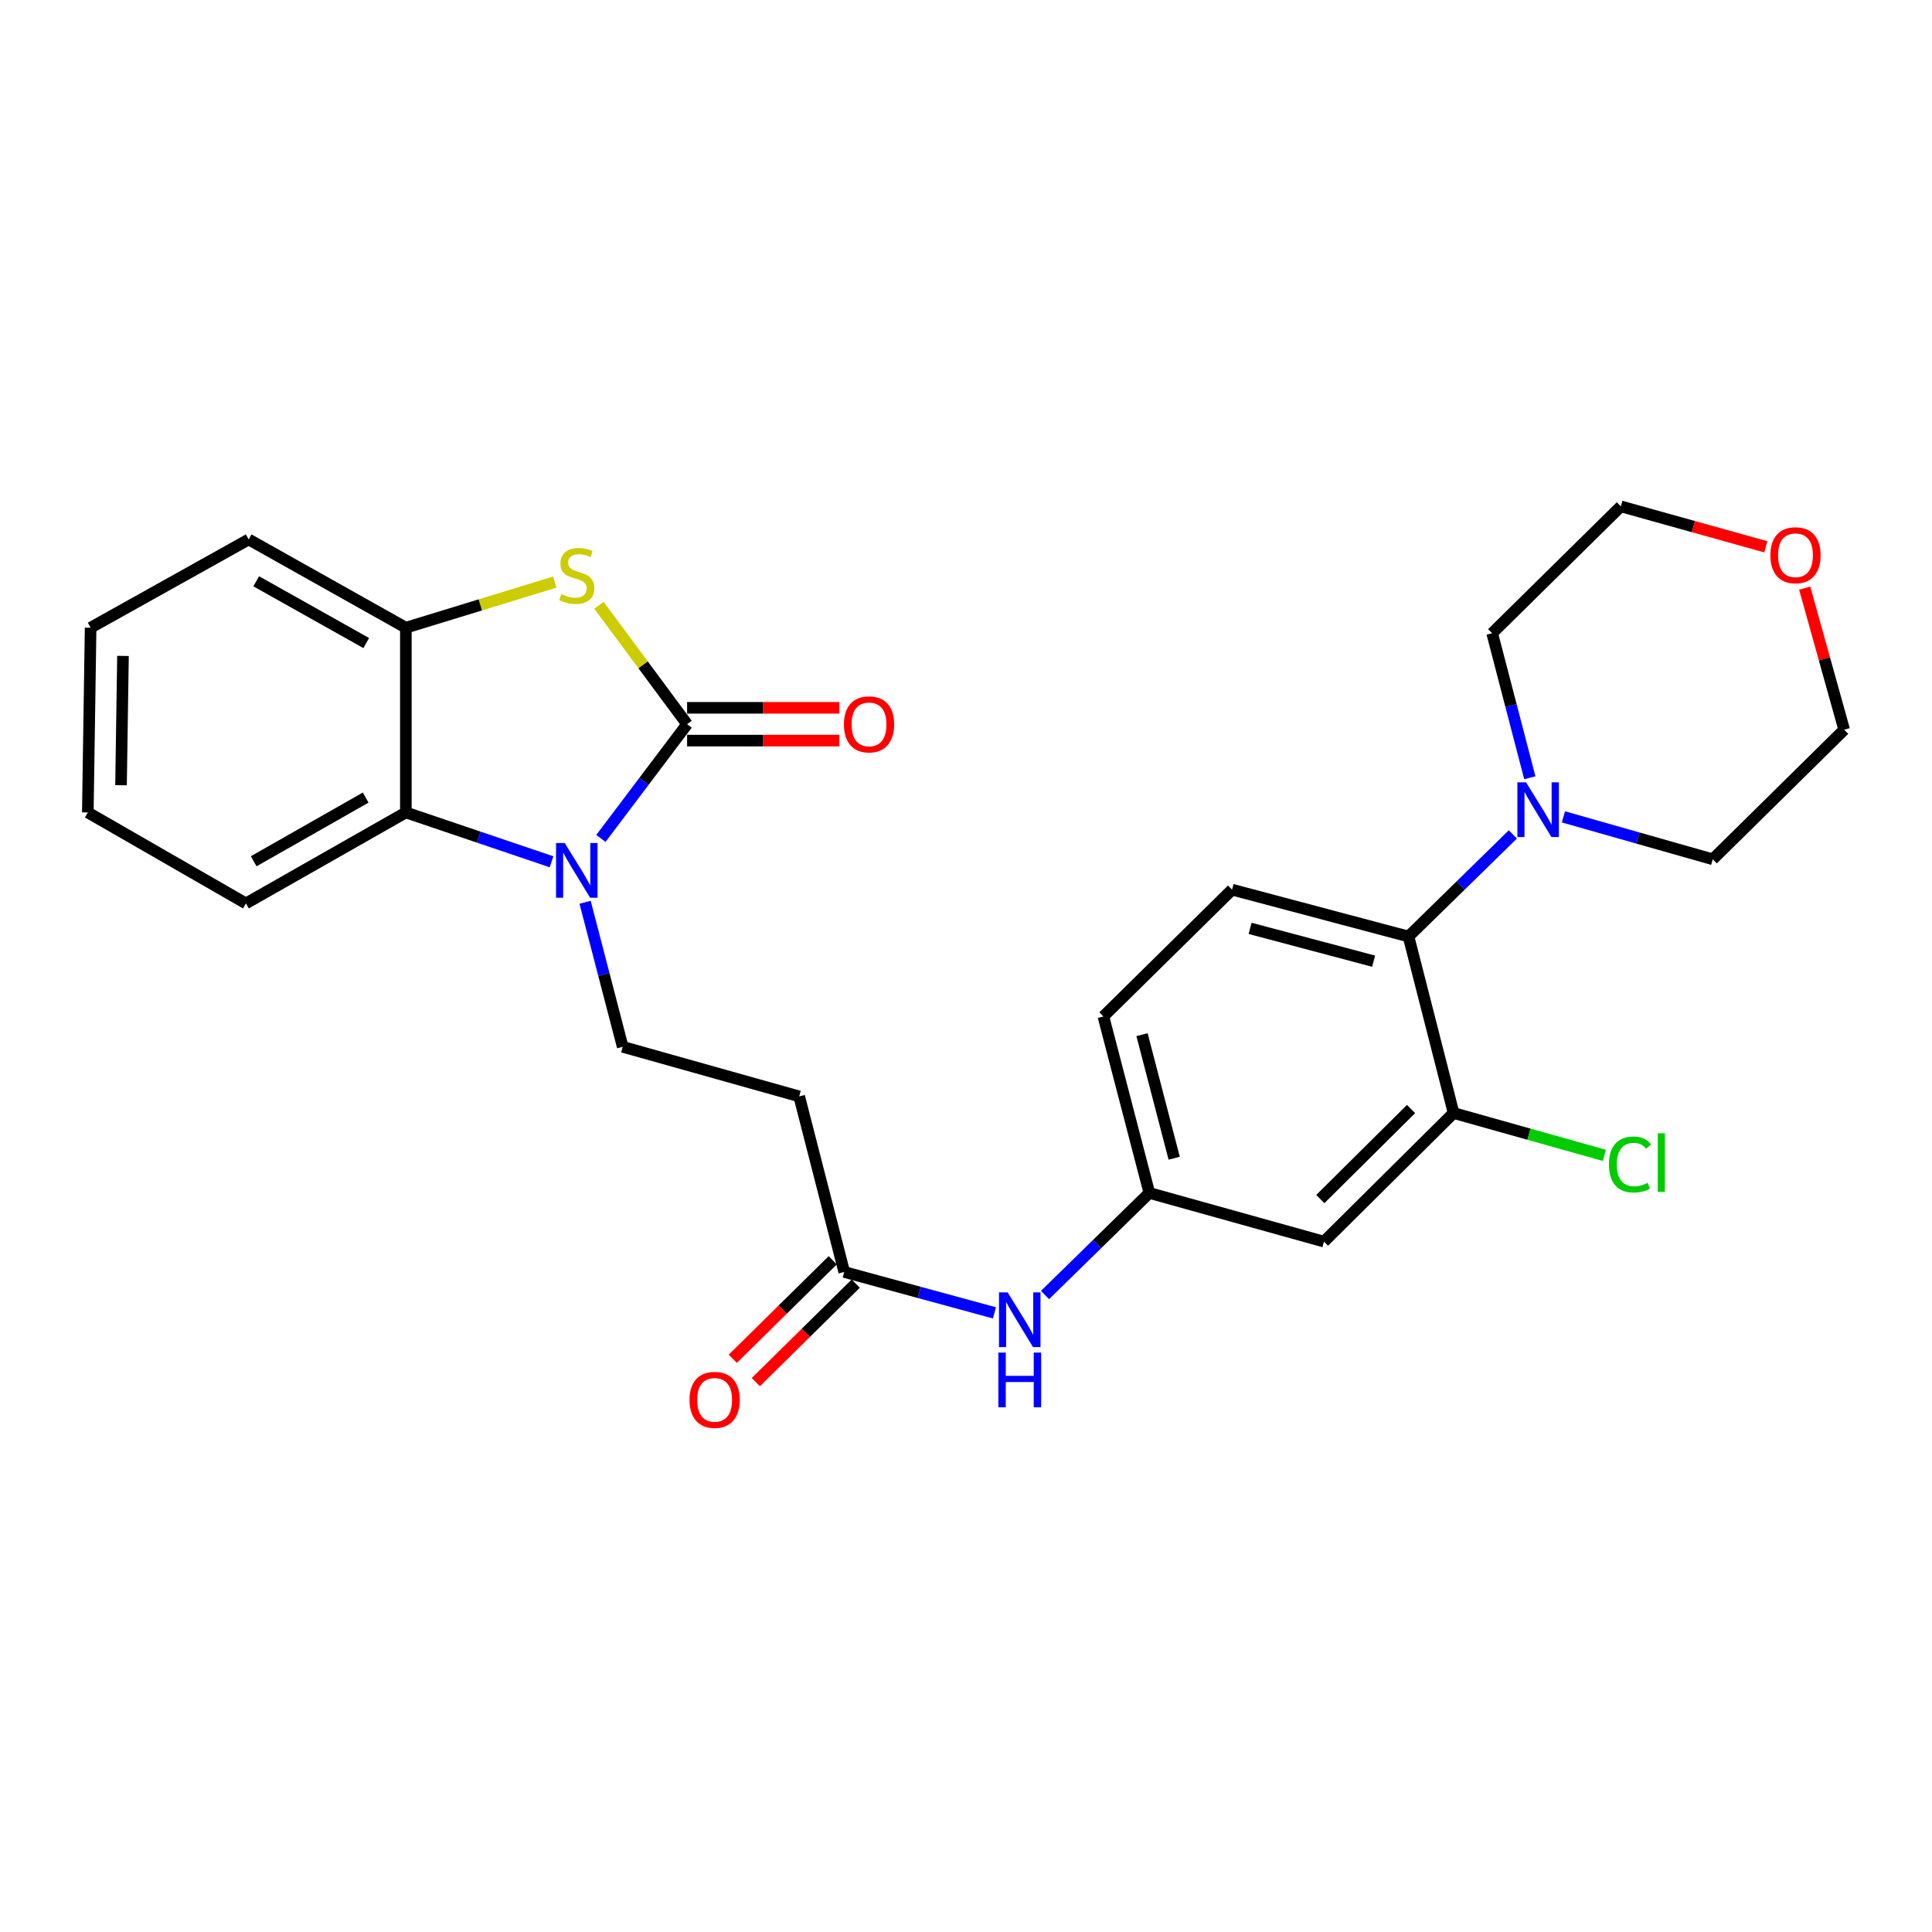 <?xml version='1.0' encoding='iso-8859-1'?>
<svg version='1.1' baseProfile='full'
              xmlns='http://www.w3.org/2000/svg'
                      xmlns:rdkit='http://www.rdkit.org/xml'
                      xmlns:xlink='http://www.w3.org/1999/xlink'
                  xml:space='preserve'
width='1000px' height='1000px' viewBox='0 0 1000 1000'>
<!-- END OF HEADER -->
<rect style='opacity:1.0;fill:#FFFFFF;stroke:none' width='1000' height='1000' x='0' y='0'> </rect>
<path class='bond-0' d='M 355.641,374.851 L 333.334,404.408' style='fill:none;fill-rule:evenodd;stroke:#000000;stroke-width:6px;stroke-linecap:butt;stroke-linejoin:miter;stroke-opacity:1' />
<path class='bond-0' d='M 333.334,404.408 L 311.026,433.966' style='fill:none;fill-rule:evenodd;stroke:#0000FF;stroke-width:6px;stroke-linecap:butt;stroke-linejoin:miter;stroke-opacity:1' />
<path class='bond-1' d='M 355.641,374.851 L 332.835,344.068' style='fill:none;fill-rule:evenodd;stroke:#000000;stroke-width:6px;stroke-linecap:butt;stroke-linejoin:miter;stroke-opacity:1' />
<path class='bond-1' d='M 332.835,344.068 L 310.029,313.284' style='fill:none;fill-rule:evenodd;stroke:#CCCC00;stroke-width:6px;stroke-linecap:butt;stroke-linejoin:miter;stroke-opacity:1' />
<path class='bond-11' d='M 355.641,383.336 L 395.05,383.336' style='fill:none;fill-rule:evenodd;stroke:#000000;stroke-width:6px;stroke-linecap:butt;stroke-linejoin:miter;stroke-opacity:1' />
<path class='bond-11' d='M 395.05,383.336 L 434.458,383.336' style='fill:none;fill-rule:evenodd;stroke:#FF0000;stroke-width:6px;stroke-linecap:butt;stroke-linejoin:miter;stroke-opacity:1' />
<path class='bond-11' d='M 355.641,366.365 L 395.05,366.365' style='fill:none;fill-rule:evenodd;stroke:#000000;stroke-width:6px;stroke-linecap:butt;stroke-linejoin:miter;stroke-opacity:1' />
<path class='bond-11' d='M 395.05,366.365 L 434.458,366.365' style='fill:none;fill-rule:evenodd;stroke:#FF0000;stroke-width:6px;stroke-linecap:butt;stroke-linejoin:miter;stroke-opacity:1' />
<path class='bond-2' d='M 285.476,446.066 L 247.776,433.294' style='fill:none;fill-rule:evenodd;stroke:#0000FF;stroke-width:6px;stroke-linecap:butt;stroke-linejoin:miter;stroke-opacity:1' />
<path class='bond-2' d='M 247.776,433.294 L 210.075,420.522' style='fill:none;fill-rule:evenodd;stroke:#000000;stroke-width:6px;stroke-linecap:butt;stroke-linejoin:miter;stroke-opacity:1' />
<path class='bond-7' d='M 302.849,467.015 L 312.58,504.422' style='fill:none;fill-rule:evenodd;stroke:#0000FF;stroke-width:6px;stroke-linecap:butt;stroke-linejoin:miter;stroke-opacity:1' />
<path class='bond-7' d='M 312.58,504.422 L 322.311,541.829' style='fill:none;fill-rule:evenodd;stroke:#000000;stroke-width:6px;stroke-linecap:butt;stroke-linejoin:miter;stroke-opacity:1' />
<path class='bond-3' d='M 287.158,301.283 L 248.617,313.091' style='fill:none;fill-rule:evenodd;stroke:#CCCC00;stroke-width:6px;stroke-linecap:butt;stroke-linejoin:miter;stroke-opacity:1' />
<path class='bond-3' d='M 248.617,313.091 L 210.075,324.899' style='fill:none;fill-rule:evenodd;stroke:#000000;stroke-width:6px;stroke-linecap:butt;stroke-linejoin:miter;stroke-opacity:1' />
<path class='bond-21' d='M 210.075,420.522 L 127.284,467.608' style='fill:none;fill-rule:evenodd;stroke:#000000;stroke-width:6px;stroke-linecap:butt;stroke-linejoin:miter;stroke-opacity:1' />
<path class='bond-21' d='M 189.267,412.833 L 131.313,445.793' style='fill:none;fill-rule:evenodd;stroke:#000000;stroke-width:6px;stroke-linecap:butt;stroke-linejoin:miter;stroke-opacity:1' />
<path class='bond-27' d='M 210.075,420.522 L 210.075,324.899' style='fill:none;fill-rule:evenodd;stroke:#000000;stroke-width:6px;stroke-linecap:butt;stroke-linejoin:miter;stroke-opacity:1' />
<path class='bond-22' d='M 210.075,324.899 L 128.727,279.218' style='fill:none;fill-rule:evenodd;stroke:#000000;stroke-width:6px;stroke-linecap:butt;stroke-linejoin:miter;stroke-opacity:1' />
<path class='bond-22' d='M 189.563,332.844 L 132.619,300.868' style='fill:none;fill-rule:evenodd;stroke:#000000;stroke-width:6px;stroke-linecap:butt;stroke-linejoin:miter;stroke-opacity:1' />
<path class='bond-4' d='M 729.045,484.739 L 637.712,460.48' style='fill:none;fill-rule:evenodd;stroke:#000000;stroke-width:6px;stroke-linecap:butt;stroke-linejoin:miter;stroke-opacity:1' />
<path class='bond-4' d='M 710.989,497.503 L 647.055,480.521' style='fill:none;fill-rule:evenodd;stroke:#000000;stroke-width:6px;stroke-linecap:butt;stroke-linejoin:miter;stroke-opacity:1' />
<path class='bond-5' d='M 729.045,484.739 L 756.048,458.317' style='fill:none;fill-rule:evenodd;stroke:#000000;stroke-width:6px;stroke-linecap:butt;stroke-linejoin:miter;stroke-opacity:1' />
<path class='bond-5' d='M 756.048,458.317 L 783.051,431.894' style='fill:none;fill-rule:evenodd;stroke:#0000FF;stroke-width:6px;stroke-linecap:butt;stroke-linejoin:miter;stroke-opacity:1' />
<path class='bond-29' d='M 729.045,484.739 L 752.371,576.092' style='fill:none;fill-rule:evenodd;stroke:#000000;stroke-width:6px;stroke-linecap:butt;stroke-linejoin:miter;stroke-opacity:1' />
<path class='bond-19' d='M 791.834,402.569 L 782.087,365.163' style='fill:none;fill-rule:evenodd;stroke:#0000FF;stroke-width:6px;stroke-linecap:butt;stroke-linejoin:miter;stroke-opacity:1' />
<path class='bond-19' d='M 782.087,365.163 L 772.341,327.756' style='fill:none;fill-rule:evenodd;stroke:#000000;stroke-width:6px;stroke-linecap:butt;stroke-linejoin:miter;stroke-opacity:1' />
<path class='bond-20' d='M 809.227,422.808 L 847.873,433.79' style='fill:none;fill-rule:evenodd;stroke:#0000FF;stroke-width:6px;stroke-linecap:butt;stroke-linejoin:miter;stroke-opacity:1' />
<path class='bond-20' d='M 847.873,433.79 L 886.519,444.772' style='fill:none;fill-rule:evenodd;stroke:#000000;stroke-width:6px;stroke-linecap:butt;stroke-linejoin:miter;stroke-opacity:1' />
<path class='bond-6' d='M 752.371,576.092 L 685.288,642.666' style='fill:none;fill-rule:evenodd;stroke:#000000;stroke-width:6px;stroke-linecap:butt;stroke-linejoin:miter;stroke-opacity:1' />
<path class='bond-6' d='M 730.354,574.032 L 683.396,620.634' style='fill:none;fill-rule:evenodd;stroke:#000000;stroke-width:6px;stroke-linecap:butt;stroke-linejoin:miter;stroke-opacity:1' />
<path class='bond-17' d='M 752.371,576.092 L 791.392,587.056' style='fill:none;fill-rule:evenodd;stroke:#000000;stroke-width:6px;stroke-linecap:butt;stroke-linejoin:miter;stroke-opacity:1' />
<path class='bond-17' d='M 791.392,587.056 L 830.413,598.021' style='fill:none;fill-rule:evenodd;stroke:#00CC00;stroke-width:6px;stroke-linecap:butt;stroke-linejoin:miter;stroke-opacity:1' />
<path class='bond-9' d='M 322.311,541.829 L 413.664,567.493' style='fill:none;fill-rule:evenodd;stroke:#000000;stroke-width:6px;stroke-linecap:butt;stroke-linejoin:miter;stroke-opacity:1' />
<path class='bond-8' d='M 436.971,658.364 L 413.664,567.493' style='fill:none;fill-rule:evenodd;stroke:#000000;stroke-width:6px;stroke-linecap:butt;stroke-linejoin:miter;stroke-opacity:1' />
<path class='bond-13' d='M 436.971,658.364 L 475.85,668.951' style='fill:none;fill-rule:evenodd;stroke:#000000;stroke-width:6px;stroke-linecap:butt;stroke-linejoin:miter;stroke-opacity:1' />
<path class='bond-13' d='M 475.85,668.951 L 514.729,679.539' style='fill:none;fill-rule:evenodd;stroke:#0000FF;stroke-width:6px;stroke-linecap:butt;stroke-linejoin:miter;stroke-opacity:1' />
<path class='bond-15' d='M 431.014,652.321 L 405.154,677.814' style='fill:none;fill-rule:evenodd;stroke:#000000;stroke-width:6px;stroke-linecap:butt;stroke-linejoin:miter;stroke-opacity:1' />
<path class='bond-15' d='M 405.154,677.814 L 379.294,703.306' style='fill:none;fill-rule:evenodd;stroke:#FF0000;stroke-width:6px;stroke-linecap:butt;stroke-linejoin:miter;stroke-opacity:1' />
<path class='bond-15' d='M 442.928,664.407 L 417.068,689.9' style='fill:none;fill-rule:evenodd;stroke:#000000;stroke-width:6px;stroke-linecap:butt;stroke-linejoin:miter;stroke-opacity:1' />
<path class='bond-15' d='M 417.068,689.9 L 391.209,715.392' style='fill:none;fill-rule:evenodd;stroke:#FF0000;stroke-width:6px;stroke-linecap:butt;stroke-linejoin:miter;stroke-opacity:1' />
<path class='bond-10' d='M 685.288,642.666 L 594.897,617.464' style='fill:none;fill-rule:evenodd;stroke:#000000;stroke-width:6px;stroke-linecap:butt;stroke-linejoin:miter;stroke-opacity:1' />
<path class='bond-12' d='M 637.712,460.48 L 571.119,526.121' style='fill:none;fill-rule:evenodd;stroke:#000000;stroke-width:6px;stroke-linecap:butt;stroke-linejoin:miter;stroke-opacity:1' />
<path class='bond-14' d='M 540.91,670.298 L 567.903,643.881' style='fill:none;fill-rule:evenodd;stroke:#0000FF;stroke-width:6px;stroke-linecap:butt;stroke-linejoin:miter;stroke-opacity:1' />
<path class='bond-14' d='M 567.903,643.881 L 594.897,617.464' style='fill:none;fill-rule:evenodd;stroke:#000000;stroke-width:6px;stroke-linecap:butt;stroke-linejoin:miter;stroke-opacity:1' />
<path class='bond-18' d='M 594.897,617.464 L 571.119,526.121' style='fill:none;fill-rule:evenodd;stroke:#000000;stroke-width:6px;stroke-linecap:butt;stroke-linejoin:miter;stroke-opacity:1' />
<path class='bond-18' d='M 607.754,599.487 L 591.109,535.547' style='fill:none;fill-rule:evenodd;stroke:#000000;stroke-width:6px;stroke-linecap:butt;stroke-linejoin:miter;stroke-opacity:1' />
<path class='bond-16' d='M 934.113,304.414 L 944.329,341.056' style='fill:none;fill-rule:evenodd;stroke:#FF0000;stroke-width:6px;stroke-linecap:butt;stroke-linejoin:miter;stroke-opacity:1' />
<path class='bond-16' d='M 944.329,341.056 L 954.545,377.698' style='fill:none;fill-rule:evenodd;stroke:#000000;stroke-width:6px;stroke-linecap:butt;stroke-linejoin:miter;stroke-opacity:1' />
<path class='bond-30' d='M 913.997,283.028 L 876.47,272.562' style='fill:none;fill-rule:evenodd;stroke:#FF0000;stroke-width:6px;stroke-linecap:butt;stroke-linejoin:miter;stroke-opacity:1' />
<path class='bond-30' d='M 876.47,272.562 L 838.943,262.096' style='fill:none;fill-rule:evenodd;stroke:#000000;stroke-width:6px;stroke-linecap:butt;stroke-linejoin:miter;stroke-opacity:1' />
<path class='bond-23' d='M 772.341,327.756 L 838.943,262.096' style='fill:none;fill-rule:evenodd;stroke:#000000;stroke-width:6px;stroke-linecap:butt;stroke-linejoin:miter;stroke-opacity:1' />
<path class='bond-24' d='M 886.519,444.772 L 954.545,377.698' style='fill:none;fill-rule:evenodd;stroke:#000000;stroke-width:6px;stroke-linecap:butt;stroke-linejoin:miter;stroke-opacity:1' />
<path class='bond-25' d='M 127.284,467.608 L 45.455,420.522' style='fill:none;fill-rule:evenodd;stroke:#000000;stroke-width:6px;stroke-linecap:butt;stroke-linejoin:miter;stroke-opacity:1' />
<path class='bond-26' d='M 128.727,279.218 L 46.907,324.899' style='fill:none;fill-rule:evenodd;stroke:#000000;stroke-width:6px;stroke-linecap:butt;stroke-linejoin:miter;stroke-opacity:1' />
<path class='bond-28' d='M 45.455,420.522 L 46.907,324.899' style='fill:none;fill-rule:evenodd;stroke:#000000;stroke-width:6px;stroke-linecap:butt;stroke-linejoin:miter;stroke-opacity:1' />
<path class='bond-28' d='M 62.642,406.436 L 63.658,339.5' style='fill:none;fill-rule:evenodd;stroke:#000000;stroke-width:6px;stroke-linecap:butt;stroke-linejoin:miter;stroke-opacity:1' />
<path  class='atom-1' d='M 292.292 436.335
L 301.572 451.335
Q 302.492 452.815, 303.972 455.495
Q 305.452 458.175, 305.532 458.335
L 305.532 436.335
L 309.292 436.335
L 309.292 464.655
L 305.412 464.655
L 295.452 448.255
Q 294.292 446.335, 293.052 444.135
Q 291.852 441.935, 291.492 441.255
L 291.492 464.655
L 287.812 464.655
L 287.812 436.335
L 292.292 436.335
' fill='#0000FF'/>
<path  class='atom-2' d='M 290.552 307.512
Q 290.872 307.632, 292.192 308.192
Q 293.512 308.752, 294.952 309.112
Q 296.432 309.432, 297.872 309.432
Q 300.552 309.432, 302.112 308.152
Q 303.672 306.832, 303.672 304.552
Q 303.672 302.992, 302.872 302.032
Q 302.112 301.072, 300.912 300.552
Q 299.712 300.032, 297.712 299.432
Q 295.192 298.672, 293.672 297.952
Q 292.192 297.232, 291.112 295.712
Q 290.072 294.192, 290.072 291.632
Q 290.072 288.072, 292.472 285.872
Q 294.912 283.672, 299.712 283.672
Q 302.992 283.672, 306.712 285.232
L 305.792 288.312
Q 302.392 286.912, 299.832 286.912
Q 297.072 286.912, 295.552 288.072
Q 294.032 289.192, 294.072 291.152
Q 294.072 292.672, 294.832 293.592
Q 295.632 294.512, 296.752 295.032
Q 297.912 295.552, 299.832 296.152
Q 302.392 296.952, 303.912 297.752
Q 305.432 298.552, 306.512 300.192
Q 307.632 301.792, 307.632 304.552
Q 307.632 308.472, 304.992 310.592
Q 302.392 312.672, 298.032 312.672
Q 295.512 312.672, 293.592 312.112
Q 291.712 311.592, 289.472 310.672
L 290.552 307.512
' fill='#CCCC00'/>
<path  class='atom-6' d='M 789.878 404.929
L 799.158 419.929
Q 800.078 421.409, 801.558 424.089
Q 803.038 426.769, 803.118 426.929
L 803.118 404.929
L 806.878 404.929
L 806.878 433.249
L 802.998 433.249
L 793.038 416.849
Q 791.878 414.929, 790.638 412.729
Q 789.438 410.529, 789.078 409.849
L 789.078 433.249
L 785.398 433.249
L 785.398 404.929
L 789.878 404.929
' fill='#0000FF'/>
<path  class='atom-12' d='M 436.812 374.931
Q 436.812 368.131, 440.172 364.331
Q 443.532 360.531, 449.812 360.531
Q 456.092 360.531, 459.452 364.331
Q 462.812 368.131, 462.812 374.931
Q 462.812 381.811, 459.412 385.731
Q 456.012 389.611, 449.812 389.611
Q 443.572 389.611, 440.172 385.731
Q 436.812 381.851, 436.812 374.931
M 449.812 386.411
Q 454.132 386.411, 456.452 383.531
Q 458.812 380.611, 458.812 374.931
Q 458.812 369.371, 456.452 366.571
Q 454.132 363.731, 449.812 363.731
Q 445.492 363.731, 443.132 366.531
Q 440.812 369.331, 440.812 374.931
Q 440.812 380.651, 443.132 383.531
Q 445.492 386.411, 449.812 386.411
' fill='#FF0000'/>
<path  class='atom-14' d='M 521.563 668.944
L 530.843 683.944
Q 531.763 685.424, 533.243 688.104
Q 534.723 690.784, 534.803 690.944
L 534.803 668.944
L 538.563 668.944
L 538.563 697.264
L 534.683 697.264
L 524.723 680.864
Q 523.563 678.944, 522.323 676.744
Q 521.123 674.544, 520.763 673.864
L 520.763 697.264
L 517.083 697.264
L 517.083 668.944
L 521.563 668.944
' fill='#0000FF'/>
<path  class='atom-14' d='M 516.743 700.096
L 520.583 700.096
L 520.583 712.136
L 535.063 712.136
L 535.063 700.096
L 538.903 700.096
L 538.903 728.416
L 535.063 728.416
L 535.063 715.336
L 520.583 715.336
L 520.583 728.416
L 516.743 728.416
L 516.743 700.096
' fill='#0000FF'/>
<path  class='atom-16' d='M 356.897 724.566
Q 356.897 717.766, 360.257 713.966
Q 363.617 710.166, 369.897 710.166
Q 376.177 710.166, 379.537 713.966
Q 382.897 717.766, 382.897 724.566
Q 382.897 731.446, 379.497 735.366
Q 376.097 739.246, 369.897 739.246
Q 363.657 739.246, 360.257 735.366
Q 356.897 731.486, 356.897 724.566
M 369.897 736.046
Q 374.217 736.046, 376.537 733.166
Q 378.897 730.246, 378.897 724.566
Q 378.897 719.006, 376.537 716.206
Q 374.217 713.366, 369.897 713.366
Q 365.577 713.366, 363.217 716.166
Q 360.897 718.966, 360.897 724.566
Q 360.897 730.286, 363.217 733.166
Q 365.577 736.046, 369.897 736.046
' fill='#FF0000'/>
<path  class='atom-17' d='M 916.343 287.388
Q 916.343 280.588, 919.703 276.788
Q 923.063 272.988, 929.343 272.988
Q 935.623 272.988, 938.983 276.788
Q 942.343 280.588, 942.343 287.388
Q 942.343 294.268, 938.943 298.188
Q 935.543 302.068, 929.343 302.068
Q 923.103 302.068, 919.703 298.188
Q 916.343 294.308, 916.343 287.388
M 929.343 298.868
Q 933.663 298.868, 935.983 295.988
Q 938.343 293.068, 938.343 287.388
Q 938.343 281.828, 935.983 279.028
Q 933.663 276.188, 929.343 276.188
Q 925.023 276.188, 922.663 278.988
Q 920.343 281.788, 920.343 287.388
Q 920.343 293.108, 922.663 295.988
Q 925.023 298.868, 929.343 298.868
' fill='#FF0000'/>
<path  class='atom-18' d='M 832.785 602.736
Q 832.785 595.696, 836.065 592.016
Q 839.385 588.296, 845.665 588.296
Q 851.505 588.296, 854.625 592.416
L 851.985 594.576
Q 849.705 591.576, 845.665 591.576
Q 841.385 591.576, 839.105 594.456
Q 836.865 597.296, 836.865 602.736
Q 836.865 608.336, 839.185 611.216
Q 841.545 614.096, 846.105 614.096
Q 849.225 614.096, 852.865 612.216
L 853.985 615.216
Q 852.505 616.176, 850.265 616.736
Q 848.025 617.296, 845.545 617.296
Q 839.385 617.296, 836.065 613.536
Q 832.785 609.776, 832.785 602.736
' fill='#00CC00'/>
<path  class='atom-18' d='M 858.065 586.576
L 861.745 586.576
L 861.745 616.936
L 858.065 616.936
L 858.065 586.576
' fill='#00CC00'/>
</svg>
